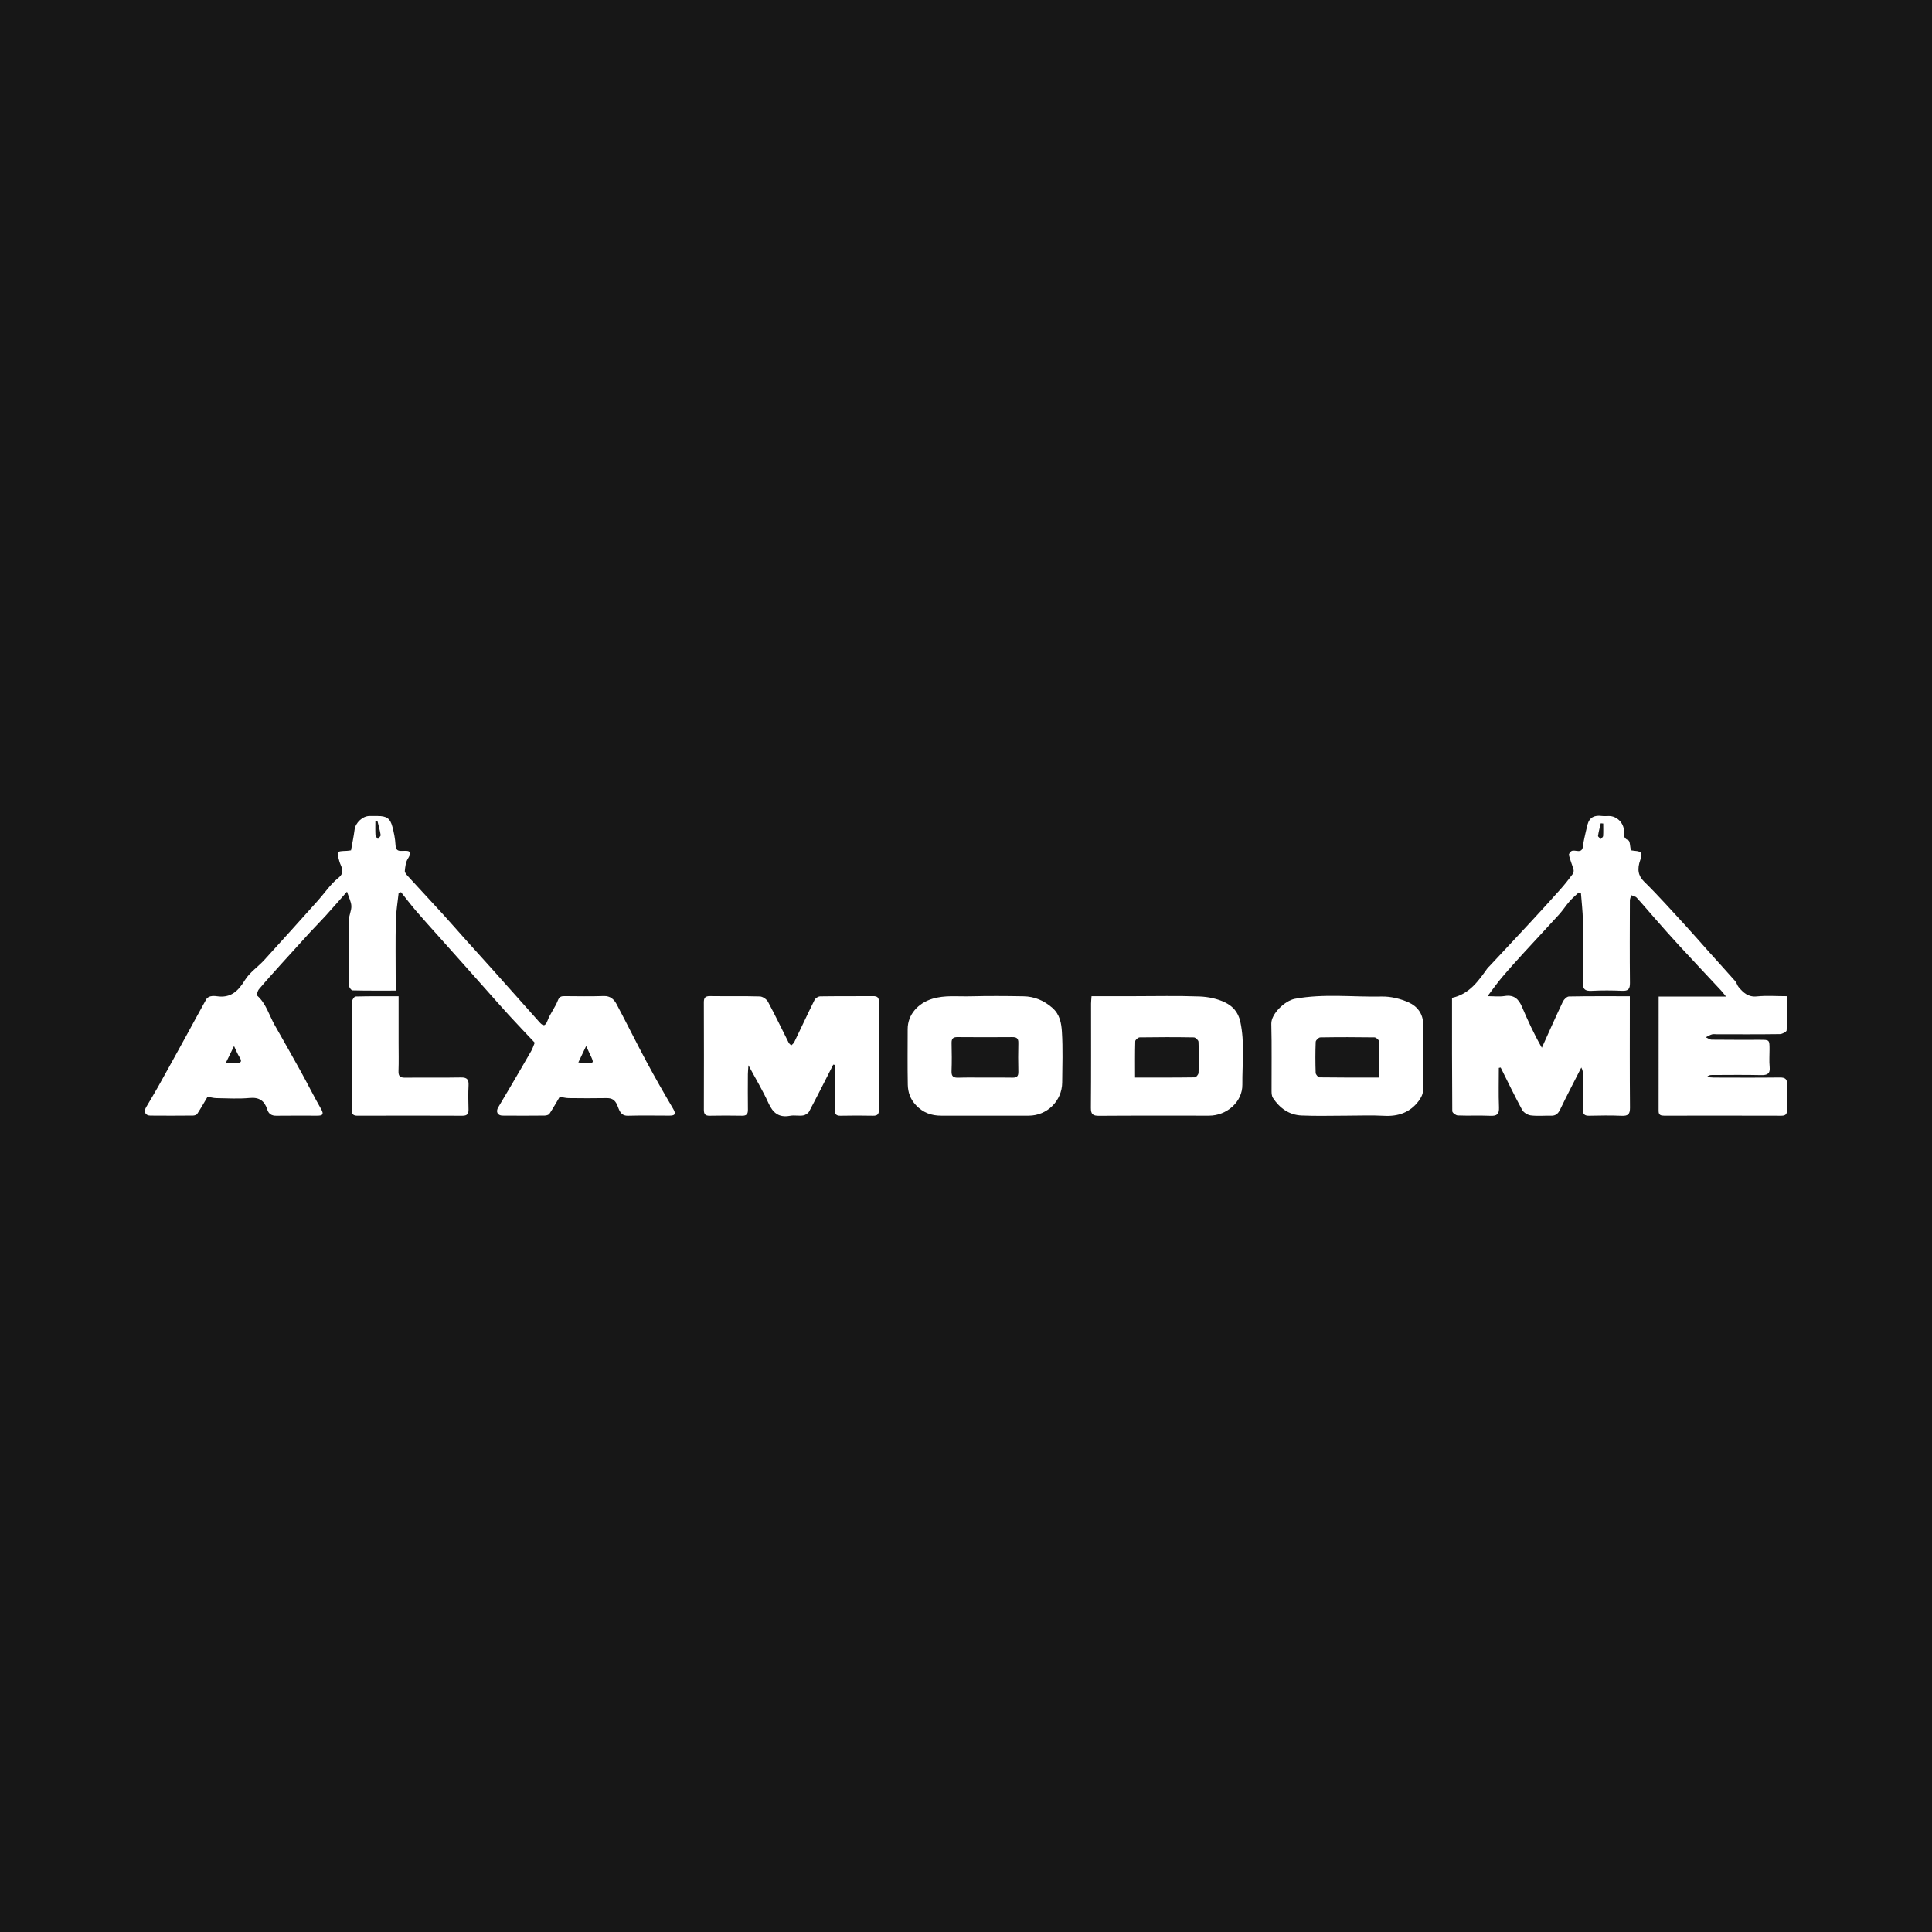 <?xml version="1.0" encoding="utf-8"?>
<!-- Generator: Adobe Illustrator 17.0.0, SVG Export Plug-In . SVG Version: 6.00 Build 0)  -->
<!DOCTYPE svg PUBLIC "-//W3C//DTD SVG 1.1//EN" "http://www.w3.org/Graphics/SVG/1.1/DTD/svg11.dtd">
<svg version="1.1" id="Layer_1" xmlns="http://www.w3.org/2000/svg" xmlns:xlink="http://www.w3.org/1999/xlink" x="0px" y="0px"
	 width="200px" height="200px" viewBox="0 0 200 200" enable-background="new 0 0 200 200" xml:space="preserve">
<rect fill="#171717" width="200" height="200"/>
<g>
	<path fill="#FFFFFF" d="M155.158,110.543c0,1.363-0.039,2.727,0.016,4.088c0.028,0.709-0.217,0.903-0.893,0.873
		c-1.122-0.049-2.249,0.009-3.371-0.035c-0.204-0.008-0.571-0.285-0.572-0.44c-0.032-3.918-0.025-7.837-0.025-11.733
		c1.821-0.398,2.741-1.765,3.691-3.098c0.043-0.06,0.11-0.101,0.161-0.156c1.434-1.536,2.873-3.067,4.301-4.61
		c1.039-1.123,2.07-2.253,3.088-3.395c0.439-0.492,0.843-1.016,1.24-1.543c0.088-0.116,0.138-0.324,0.1-0.461
		c-0.142-0.507-0.35-0.996-0.479-1.506c-0.029-0.116,0.125-0.346,0.255-0.421c0.378-0.22,1.11,0.386,1.205-0.546
		c0.051-0.504,0.19-0.999,0.294-1.498c0.05-0.236,0.108-0.469,0.17-0.702c0.204-0.766,0.733-0.988,1.469-0.894
		c0.246,0.031,0.499,0.005,0.749,0.005c0.815,0.001,1.523,0.704,1.559,1.533c0.016,0.371-0.12,0.762,0.438,0.974
		c0.189,0.072,0.182,0.661,0.272,1.045c0.134,0.018,0.278,0.046,0.423,0.056c0.691,0.051,0.799,0.265,0.57,0.889
		c-0.379,1.031-0.225,1.702,0.372,2.288c1.498,1.471,2.895,3.045,4.319,4.59c0.799,0.867,1.568,1.762,2.355,2.64
		c0.919,1.026,1.85,2.042,2.761,3.075c0.155,0.176,0.205,0.443,0.357,0.623c0.487,0.576,0.985,1.052,1.878,0.963
		c1.006-0.101,2.03-0.023,3.122-0.023c0,1.254,0.026,2.399-0.032,3.54c-0.007,0.145-0.45,0.381-0.693,0.385
		c-2.173,0.03-4.346,0.018-6.52,0.018c-0.175,0-0.361-0.038-0.522,0.01c-0.221,0.066-0.423,0.197-0.633,0.301
		c0.203,0.087,0.405,0.246,0.609,0.249c1.673,0.021,3.347,0.011,5.021,0.012c0.966,0.001,0.966,0.002,0.968,0.993
		c0.001,0.6-0.047,1.204,0.012,1.797c0.073,0.724-0.235,0.879-0.897,0.863c-1.698-0.04-3.397-0.014-5.096-0.011
		c-0.168,0-0.335,0.03-0.519,0.207c0.244,0.02,0.487,0.058,0.731,0.059c2.273,0.005,4.547,0.021,6.82-0.009
		c0.593-0.008,0.796,0.178,0.767,0.769c-0.042,0.847-0.024,1.698-0.006,2.547c0.009,0.421-0.094,0.644-0.579,0.642
		c-4.047-0.012-8.094-0.009-12.141-0.004c-0.347,0-0.575-0.066-0.574-0.485c0.006-3.919,0.004-7.837,0.004-11.847
		c2.296,0,4.531,0,6.972,0c-0.25-0.308-0.367-0.472-0.503-0.617c-1.464-1.571-2.939-3.133-4.396-4.712
		c-0.834-0.903-1.643-1.829-2.456-2.75c-0.633-0.717-1.246-1.453-1.893-2.157c-0.128-0.139-0.37-0.172-0.559-0.255
		c-0.05,0.183-0.143,0.365-0.143,0.548c-0.009,2.848-0.023,5.696,0.006,8.543c0.006,0.62-0.173,0.833-0.801,0.805
		c-1.047-0.046-2.1-0.054-3.146,0.002c-0.705,0.037-0.95-0.161-0.933-0.902c0.049-2.122,0.038-4.247,0.008-6.37
		c-0.013-0.943-0.13-1.885-0.2-2.828c-0.079-0.025-0.157-0.05-0.236-0.075c-0.313,0.298-0.65,0.576-0.933,0.9
		c-0.384,0.44-0.702,0.94-1.094,1.373c-1.193,1.317-2.414,2.609-3.613,3.921c-0.779,0.852-1.554,1.707-2.3,2.587
		c-0.489,0.577-0.923,1.2-1.492,1.948c0.634,0,1.218,0.073,1.777-0.016c0.969-0.154,1.448,0.322,1.792,1.131
		c0.597,1.402,1.23,2.788,2.052,4.224c0.721-1.595,1.429-3.196,2.178-4.777c0.11-0.232,0.411-0.527,0.629-0.531
		c2.067-0.04,4.135-0.024,6.301-0.024c0,0.333,0,0.576,0,0.819c0,3.572-0.016,7.145,0.015,10.717
		c0.006,0.668-0.198,0.867-0.852,0.839c-1.122-0.049-2.248-0.031-3.372-0.006c-0.49,0.011-0.658-0.166-0.649-0.652
		c0.024-1.199,0.009-2.398,0.006-3.597c-0.001-0.237-0.023-0.474-0.171-0.745c-0.733,1.444-1.486,2.877-2.186,4.337
		c-0.211,0.44-0.459,0.668-0.952,0.654c-0.699-0.019-1.407,0.056-2.095-0.032c-0.325-0.042-0.745-0.297-0.897-0.578
		c-0.779-1.437-1.486-2.913-2.218-4.376C155.283,110.521,155.22,110.532,155.158,110.543z M165.966,85.25
		c-0.086-0.008-0.171-0.016-0.257-0.024c-0.1,0.434-0.221,0.864-0.283,1.303c-0.013,0.092,0.189,0.214,0.292,0.322
		c0.083-0.103,0.231-0.201,0.238-0.309C165.983,86.113,165.966,85.681,165.966,85.25z"/>
	<path fill="#FFFFFF" d="M57.945,113.534c-0.334,0.561-0.677,1.177-1.066,1.761c-0.082,0.124-0.335,0.186-0.511,0.187
		c-1.449,0.014-2.898,0.017-4.346,0.003c-0.521-0.005-0.715-0.403-0.448-0.855c0.446-0.753,0.895-1.506,1.338-2.261
		c0.699-1.192,1.398-2.384,2.085-3.583c0.13-0.227,0.208-0.485,0.359-0.847c-0.88-0.936-1.798-1.895-2.695-2.873
		c-0.831-0.906-1.639-1.833-2.456-2.751c-0.784-0.88-1.566-1.762-2.351-2.642c-0.834-0.936-1.671-1.87-2.505-2.806
		c-0.769-0.863-1.548-1.716-2.299-2.594c-0.532-0.622-1.026-1.276-1.537-1.916c-0.082,0.031-0.165,0.062-0.247,0.093
		c-0.101,0.959-0.27,1.917-0.291,2.879c-0.045,2.097-0.014,4.196-0.014,6.295c0,0.271,0,0.541,0,0.922
		c-1.541,0-3.006,0.013-4.471-0.023c-0.13-0.003-0.361-0.322-0.363-0.496c-0.025-2.273-0.032-4.546-0.003-6.819
		c0.006-0.474,0.267-0.95,0.248-1.418c-0.018-0.437-0.253-0.866-0.452-1.484c-0.762,0.861-1.476,1.684-2.208,2.49
		c-0.533,0.587-1.096,1.147-1.633,1.731c-1,1.089-1.993,2.184-2.982,3.282c-0.772,0.857-1.547,1.712-2.29,2.594
		c-0.14,0.166-0.261,0.592-0.182,0.663c0.934,0.835,1.232,2.034,1.818,3.064c0.911,1.603,1.823,3.206,2.714,4.82
		c0.706,1.279,1.355,2.591,2.084,3.856c0.354,0.615,0.078,0.686-0.432,0.686c-1.399-0.001-2.798-0.012-4.196,0.006
		c-0.492,0.006-0.8-0.176-0.949-0.648c-0.281-0.887-0.817-1.282-1.818-1.189c-1.139,0.107-2.296,0.035-3.445,0.018
		c-0.303-0.005-0.605-0.095-0.915-0.147c-0.337,0.567-0.683,1.18-1.066,1.768c-0.073,0.112-0.29,0.18-0.441,0.181
		c-1.474,0.013-2.948,0.018-4.421,0.003c-0.52-0.005-0.707-0.407-0.439-0.86c0.434-0.734,0.874-1.463,1.29-2.207
		c0.994-1.781,1.978-3.568,2.96-5.356c0.665-1.209,1.314-2.428,1.989-3.631c0.077-0.137,0.269-0.254,0.428-0.291
		c0.213-0.05,0.451-0.042,0.671-0.01c1.409,0.209,2.19-0.513,2.889-1.66c0.491-0.806,1.358-1.375,2.012-2.091
		c1.861-2.037,3.703-4.092,5.545-6.145c0.707-0.787,1.305-1.705,2.12-2.353c0.783-0.623,0.25-1.182,0.113-1.695
		c-0.289-1.08-0.357-1.061,0.779-1.107c0.123-0.005,0.245-0.029,0.421-0.052c0.126-0.715,0.279-1.427,0.371-2.148
		c0.089-0.703,0.823-1.406,1.541-1.408c0.275-0.001,0.55,0,0.824,0c0.952,0.001,1.317,0.236,1.55,1.123
		c0.16,0.61,0.288,1.241,0.32,1.868c0.025,0.504,0.205,0.649,0.675,0.626c0.556-0.026,1.172-0.09,0.603,0.809
		c-0.221,0.349-0.272,0.827-0.314,1.255c-0.017,0.172,0.174,0.391,0.316,0.547c1.201,1.314,2.418,2.614,3.618,3.929
		c0.813,0.891,1.604,1.804,2.409,2.702c0.871,0.971,1.75,1.936,2.621,2.907c0.854,0.952,1.704,1.908,2.555,2.863
		c0.801,0.899,1.596,1.802,2.401,2.697c0.355,0.394,0.604,0.527,0.858-0.155c0.267-0.719,0.78-1.347,1.058-2.064
		c0.158-0.407,0.356-0.461,0.706-0.459c1.349,0.008,2.699,0.037,4.046-0.011c0.694-0.025,1.075,0.355,1.344,0.861
		c1.047,1.971,2.033,3.974,3.088,5.939c0.885,1.649,1.815,3.275,2.767,4.887c0.351,0.594,0.108,0.693-0.417,0.693
		c-1.424-0.001-2.848-0.029-4.271,0.011c-0.802,0.022-0.912-0.642-1.113-1.103c-0.245-0.563-0.57-0.731-1.136-0.72
		c-1.298,0.025-2.598,0.017-3.897,0.001C58.557,113.674,58.254,113.585,57.945,113.534z M59.87,109.981
		c0.35,0.029,0.565,0.06,0.78,0.063c0.84,0.011,0.847-0.003,0.485-0.78c-0.142-0.304-0.284-0.607-0.459-0.981
		C60.396,108.874,60.155,109.381,59.87,109.981z M23.367,110.045c0.494,0,0.781,0.001,1.069,0c0.452-0.002,0.686-0.106,0.361-0.605
		c-0.221-0.339-0.364-0.729-0.57-1.155C23.953,108.845,23.706,109.351,23.367,110.045z M39.07,84.98
		c-0.071,0.01-0.141,0.02-0.212,0.031c0,0.487-0.018,0.976,0.012,1.461c0.008,0.131,0.163,0.253,0.251,0.379
		c0.101-0.138,0.303-0.292,0.285-0.412C39.33,85.946,39.188,85.465,39.07,84.98z"/>
	<path fill="#FFFFFF" d="M86.257,110.207c-0.826,1.619-1.641,3.244-2.494,4.849c-0.106,0.199-0.399,0.381-0.628,0.415
		c-0.44,0.066-0.909-0.048-1.344,0.033c-1.147,0.213-1.771-0.278-2.235-1.305c-0.576-1.276-1.305-2.484-2.077-3.925
		c-0.029,0.453-0.057,0.689-0.058,0.925c-0.005,1.224-0.015,2.448,0.003,3.672c0.006,0.439-0.132,0.635-0.598,0.626
		c-1.124-0.021-2.248-0.022-3.372,0.001c-0.475,0.01-0.591-0.201-0.59-0.632c0.01-3.697,0.012-7.393-0.002-11.09
		c-0.002-0.474,0.129-0.667,0.633-0.66c1.723,0.024,3.448-0.017,5.169,0.035c0.291,0.009,0.694,0.287,0.837,0.552
		c0.748,1.388,1.426,2.814,2.137,4.223c0.058,0.115,0.177,0.199,0.268,0.297c0.106-0.11,0.248-0.203,0.311-0.333
		c0.705-1.459,1.385-2.93,2.107-4.38c0.089-0.18,0.379-0.365,0.578-0.368c1.823-0.028,3.647-0.006,5.47-0.024
		c0.446-0.004,0.615,0.136,0.614,0.599c-0.014,3.722-0.012,7.443-0.001,11.165c0.001,0.447-0.143,0.625-0.604,0.616
		c-1.124-0.022-2.248-0.025-3.372,0.001c-0.479,0.011-0.591-0.196-0.587-0.627c0.016-1.544,0.006-3.089,0.006-4.634
		C86.372,110.227,86.314,110.217,86.257,110.207z"/>
	<path fill="#FFFFFF" d="M112.994,103.124c1.514,0,2.935,0,4.356,0c2.273,0,4.548-0.056,6.817,0.028
		c0.901,0.033,1.864,0.229,2.664,0.623c0.746,0.368,1.34,0.955,1.564,1.984c0.476,2.182,0.192,4.355,0.213,6.524
		c0.017,1.799-1.631,3.207-3.439,3.208c-3.796,0-7.593-0.014-11.389,0.014c-0.648,0.005-0.858-0.158-0.852-0.832
		c0.032-3.596,0.014-7.193,0.017-10.79C112.947,103.665,112.973,103.446,112.994,103.124z M117.5,111.546
		c2.151,0,4.167,0.01,6.183-0.021c0.138-0.002,0.384-0.3,0.389-0.467c0.035-1.071,0.039-2.145-0.005-3.216
		c-0.007-0.164-0.309-0.449-0.478-0.452c-1.87-0.032-3.741-0.03-5.612-0.001c-0.161,0.002-0.453,0.254-0.457,0.397
		C117.484,109.002,117.5,110.221,117.5,111.546z"/>
	<path fill="#FFFFFF" d="M139.449,115.491c-1.573,0-3.148,0.053-4.717-0.017c-1.283-0.057-2.259-0.76-2.958-1.82
		c-0.123-0.187-0.141-0.469-0.142-0.707c-0.01-2.321,0.036-4.644-0.025-6.964c-0.027-1.035,1.415-2.4,2.437-2.589
		c2.993-0.555,5.995-0.169,8.99-0.235c0.935-0.021,1.944,0.227,2.801,0.613c0.878,0.394,1.494,1.176,1.491,2.268
		c-0.007,2.297,0.016,4.593-0.022,6.889c-0.006,0.348-0.214,0.736-0.432,1.029c-0.895,1.202-2.121,1.63-3.605,1.547
		C141.998,115.435,140.722,115.491,139.449,115.491z M142.768,111.547c0-1.331,0.016-2.549-0.021-3.766
		c-0.004-0.141-0.299-0.39-0.462-0.392c-1.87-0.028-3.741-0.03-5.612,0.002c-0.168,0.003-0.466,0.292-0.473,0.457
		c-0.043,1.071-0.04,2.145-0.004,3.216c0.006,0.165,0.254,0.46,0.394,0.462C138.606,111.556,140.622,111.547,142.768,111.547z"/>
	<path fill="#FFFFFF" d="M101.93,115.491c-1.498,0-2.995-0.004-4.493,0.001c-1.027,0.003-1.889-0.311-2.62-1.087
		c-0.582-0.618-0.827-1.332-0.843-2.117c-0.038-1.921-0.013-3.844-0.012-5.766c0.001-1.512,1.098-2.687,2.55-3.128
		c1.308-0.398,2.601-0.224,3.899-0.257c1.846-0.047,3.694-0.037,5.541-0.003c1.126,0.021,2.101,0.426,2.979,1.189
		c0.797,0.693,0.943,1.613,0.998,2.498c0.107,1.741,0.043,3.493,0.028,5.24c-0.016,1.903-1.566,3.43-3.459,3.43
		C104.975,115.492,103.453,115.491,101.93,115.491z M101.971,111.549c0.948,0,1.896-0.015,2.843,0.007
		c0.452,0.011,0.616-0.155,0.605-0.609c-0.024-0.997-0.025-1.995,0-2.992c0.011-0.469-0.186-0.597-0.622-0.593
		c-1.895,0.015-3.79,0.016-5.685-0.001c-0.455-0.004-0.615,0.161-0.605,0.612c0.022,0.972,0.033,1.946-0.004,2.917
		c-0.02,0.543,0.199,0.684,0.701,0.669C100.125,111.529,101.048,111.55,101.971,111.549z"/>
	<path fill="#FFFFFF" d="M41.263,103.132c0,1.687,0,3.256,0,4.826c0,0.974,0.025,1.949-0.01,2.921
		c-0.019,0.533,0.177,0.686,0.692,0.68c1.922-0.023,3.846,0.015,5.768-0.022c0.638-0.012,0.824,0.21,0.792,0.818
		c-0.043,0.822-0.028,1.648-0.004,2.471c0.014,0.465-0.12,0.674-0.629,0.672c-3.621-0.016-7.241-0.013-10.862-0.002
		c-0.46,0.001-0.604-0.177-0.602-0.621c0.011-3.721,0.001-7.441,0.023-11.162c0.001-0.195,0.238-0.553,0.373-0.557
		C38.246,103.117,39.69,103.132,41.263,103.132z"/>
</g>
</svg>
